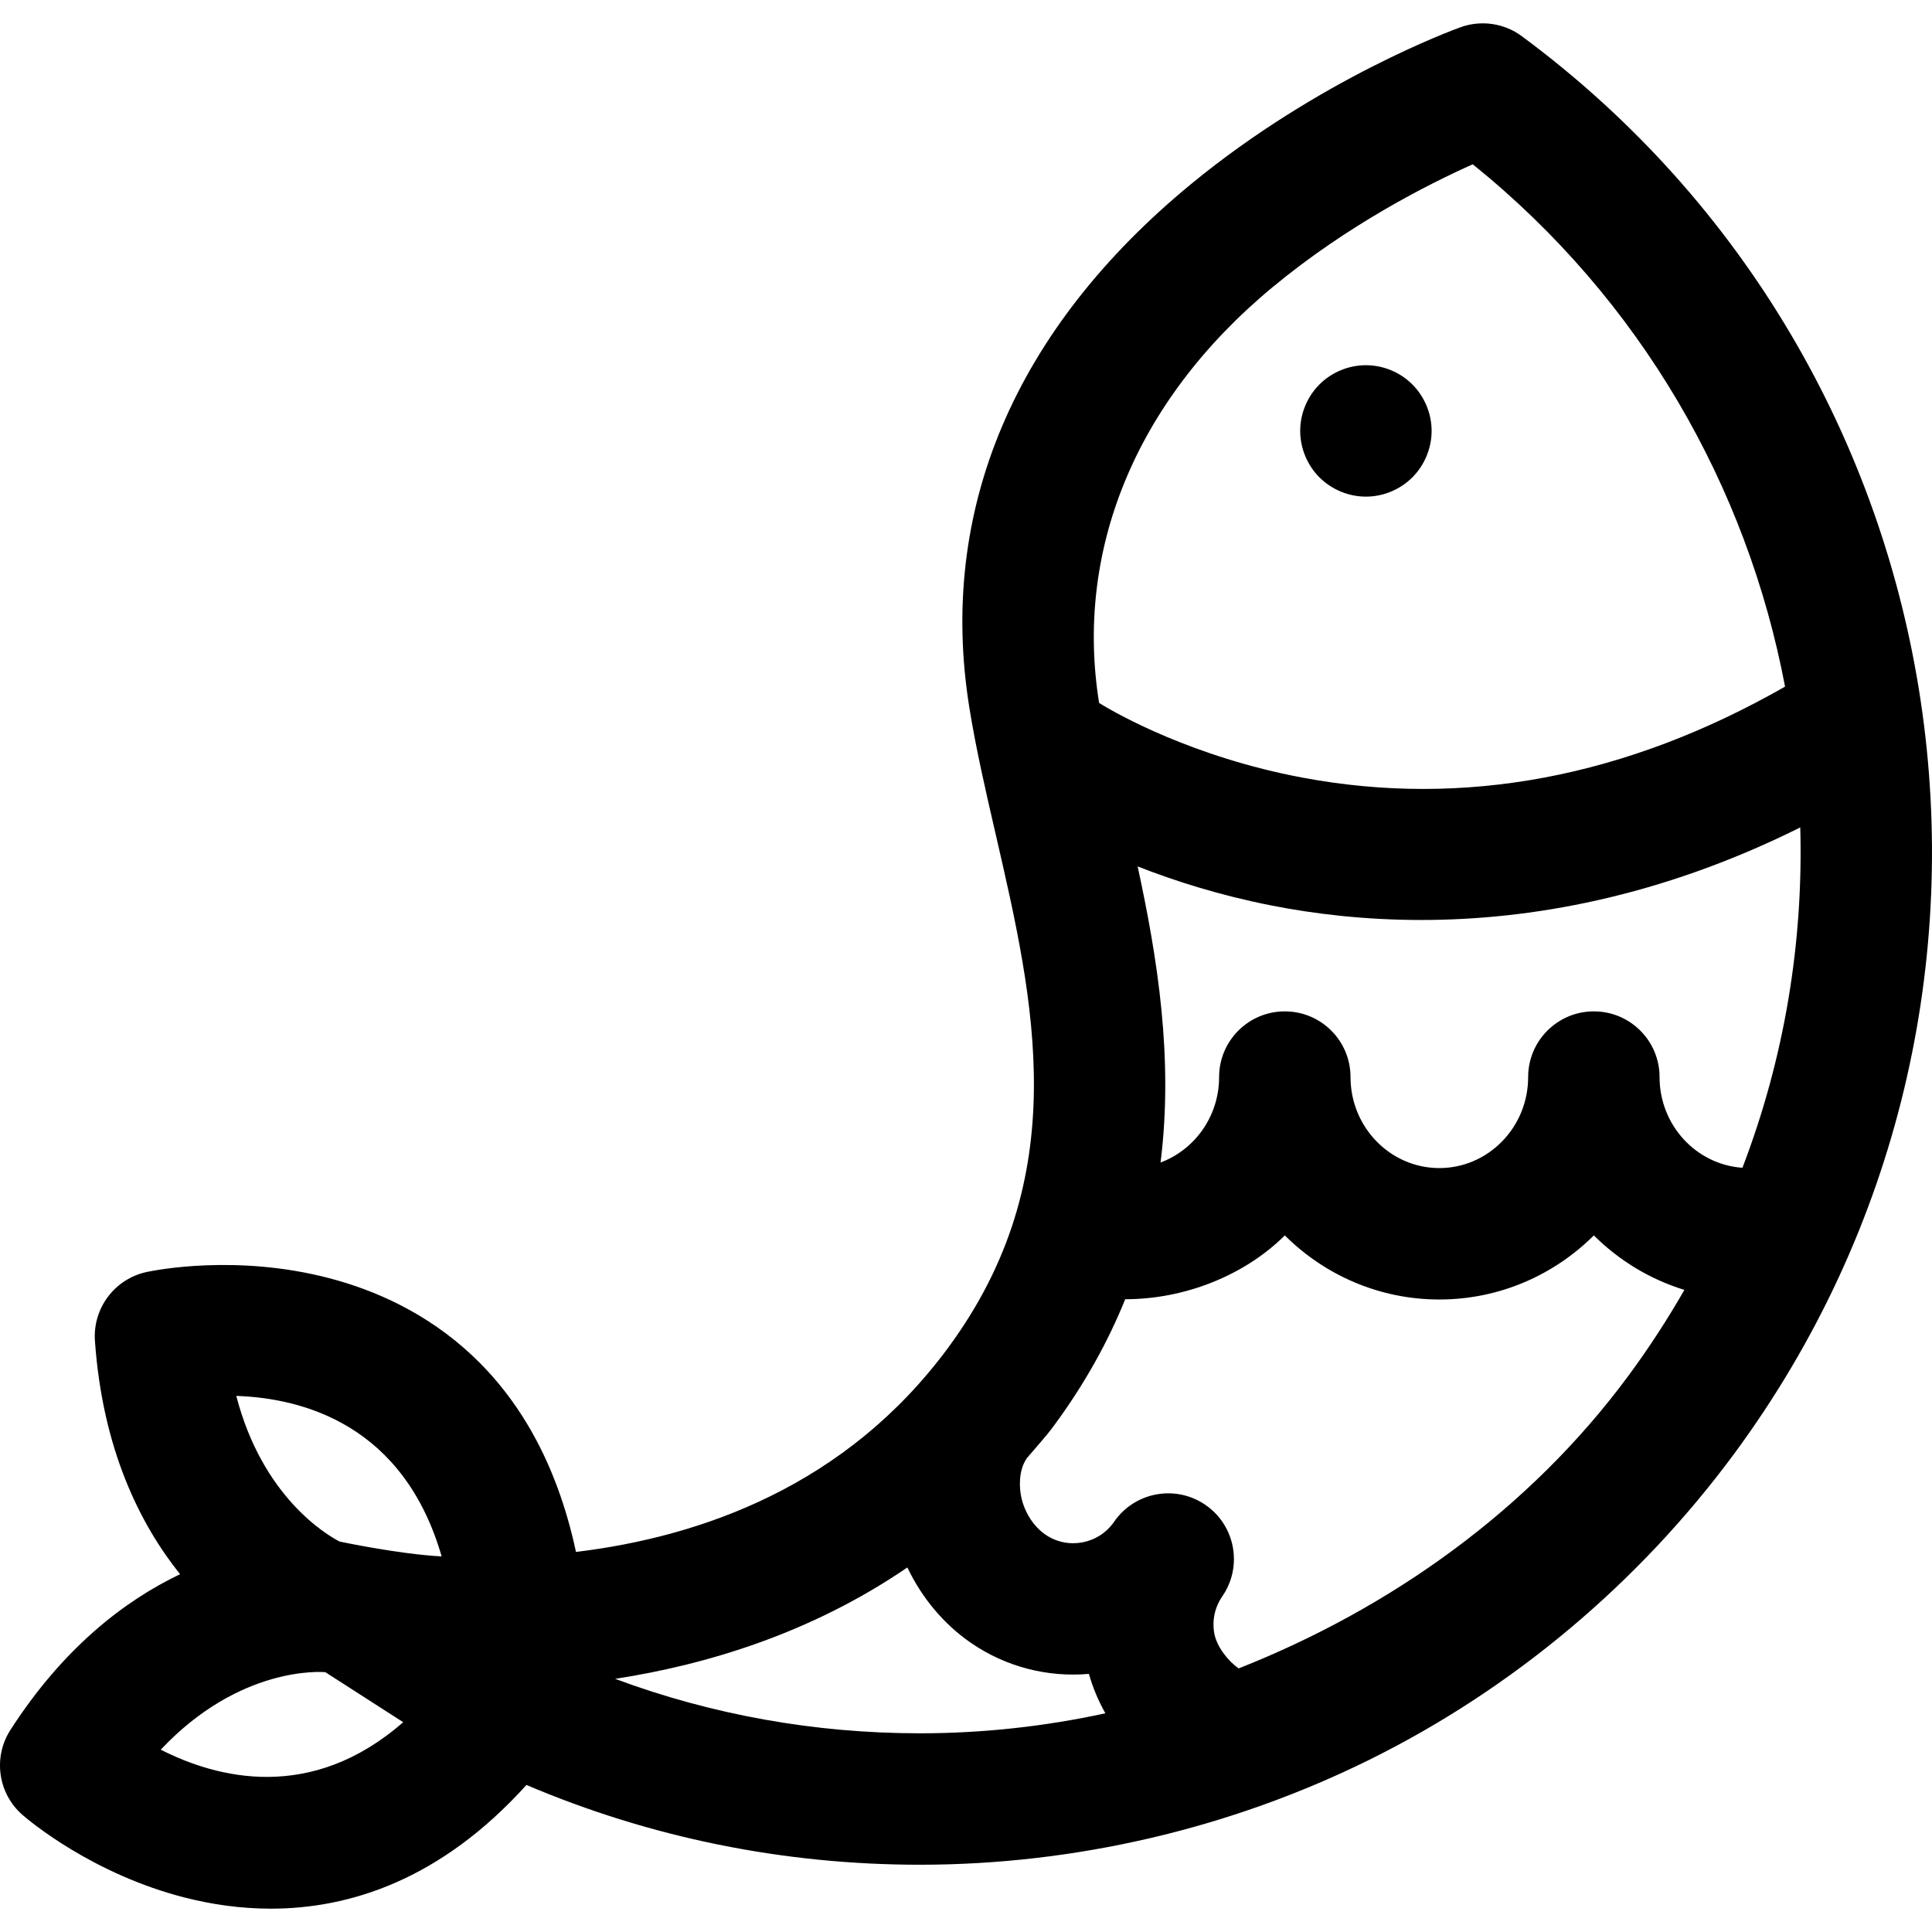 <?xml version="1.0" encoding="iso-8859-1"?>
<!-- Uploaded to: SVG Repo, www.svgrepo.com, Generator: SVG Repo Mixer Tools -->
<!DOCTYPE svg PUBLIC "-//W3C//DTD SVG 1.1//EN" "http://www.w3.org/Graphics/SVG/1.1/DTD/svg11.dtd">
<svg fill="#000000" height="800px" width="800px" version="1.1" id="Capa_1" xmlns="http://www.w3.org/2000/svg" xmlns:xlink="http://www.w3.org/1999/xlink" 
	 viewBox="0 0 297 297" xml:space="preserve">
<g>
	<path d="M233.953,5.571c-2.712-2.007-6.248-2.529-9.423-1.387c-0.879,0.314-21.731,7.91-41.406,24.09
		c-27.197,22.366-38.992,50.21-34.107,80.521c1.026,6.367,2.498,12.748,4.057,19.504c5.957,25.823,12.117,52.527-7.327,78.893
		c-15.598,21.153-37.799,29.032-57.206,31.383c-0.005-0.021-0.006-0.045-0.011-0.066c-6.047-28.112-23.956-38.366-37.916-42.019
		c-14.203-3.716-26.68-1.246-28.055-0.953c-4.921,1.052-8.317,5.565-7.965,10.587c1.168,16.633,6.902,28.143,13.086,35.872
		c-8.486,4.064-17.905,11.252-26.069,23.928c-2.724,4.226-1.924,9.81,1.876,13.103c1.064,0.921,10.801,9.107,25.034,12.709
		c3.916,0.991,8.349,1.678,13.119,1.678c11.962-0.001,26.032-4.328,39.288-19.018c18.99,8.078,39.438,12.264,60.484,12.264
		c23.839,0,47.713-5.57,69.04-16.107c22.049-10.893,41.474-27.189,56.18-47.128C317.577,154.332,302.917,56.604,233.953,5.571z
		 M267.86,179.516c-7.103-0.482-12.741-6.543-12.741-13.94c0-5.578-4.523-10.102-10.101-10.102s-10.102,4.523-10.102,10.102
		c0,7.713-6.124,13.988-13.653,13.988c-7.527,0-13.652-6.275-13.652-13.988c0-5.578-4.523-10.102-10.101-10.102
		c-5.579,0-10.102,4.523-10.102,10.102c0,6.036-3.759,11.178-9,13.133c2.01-16.038-0.482-31.477-3.523-45.518
		c5.681,2.233,12.592,4.435,20.526,5.999c6.611,1.303,14.372,2.236,23.053,2.236c16.625,0,36.611-3.428,58.283-14.227
		C277.243,144.823,274.337,162.619,267.86,179.516z M168.962,108.06c-3.707-22.997,5.242-46.126,26.597-63.854
		c11.669-9.689,24.136-15.958,30.842-18.948c25.906,20.871,42.2,49.623,48.009,80.295c-24.41,13.944-49.364,18.649-74.203,13.987
		C183.423,116.387,171.661,109.758,168.962,108.06z M52.197,236.975L52.197,236.975C52.187,236.975,52.211,236.977,52.197,236.975
		c-2.141-1.112-11.865-6.941-15.875-22.387c10.307,0.35,25.728,4.47,31.571,24.673C61.271,238.911,52.233,236.983,52.197,236.975z
		 M61.983,264.748c-14.145,12.366-28.559,8.652-37.271,4.223c12.126-12.885,24.686-11.969,25.299-11.913L61.983,264.748z
		 M94.563,258.082c13.91-2.139,30.07-6.961,44.923-17.124c2.212,4.655,5.585,8.705,9.744,11.575
		c5.523,3.808,11.957,5.328,18.165,4.789c0.602,2.135,1.462,4.157,2.53,6.059c-9.298,2.018-18.851,3.074-28.513,3.074
		C125.218,266.455,109.428,263.607,94.563,258.082z M190.417,256.478c-1.663-1.148-3.382-3.374-3.745-5.368
		c-0.366-2.002,0.07-4.029,1.229-5.707c1.21-1.753,1.789-3.755,1.787-5.734c-0.002-3.206-1.526-6.357-4.365-8.316
		c-4.591-3.168-10.882-2.014-14.051,2.578c-2.387,3.462-7.129,4.346-10.572,1.973c-1.789-1.233-3.167-3.355-3.687-5.677
		c-0.284-1.267-0.552-4.052,0.847-6.079c1.339-1.587,2.871-3.238,4.145-4.967c4.786-6.489,8.356-12.991,10.97-19.454
		c9.247,0,18.418-3.723,24.535-9.812c6.115,6.089,14.507,9.852,23.753,9.852c9.246,0,17.638-3.763,23.754-9.851
		c3.854,3.836,8.612,6.746,13.918,8.376c-2.572,4.488-5.419,8.879-8.562,13.141C235.144,232.081,213.805,247.24,190.417,256.478z"/>
	<path d="M209.976,76.346c2.656,0,5.263-1.082,7.141-2.961c1.88-1.888,2.96-4.484,2.96-7.141c0-2.656-1.08-5.263-2.96-7.142
		c-1.878-1.889-4.484-2.959-7.141-2.959c-2.656,0-5.263,1.07-7.142,2.959c-1.879,1.879-2.959,4.475-2.959,7.142
		c0,2.656,1.08,5.263,2.959,7.141C204.713,75.264,207.32,76.346,209.976,76.346z"/>
</g>
</svg>